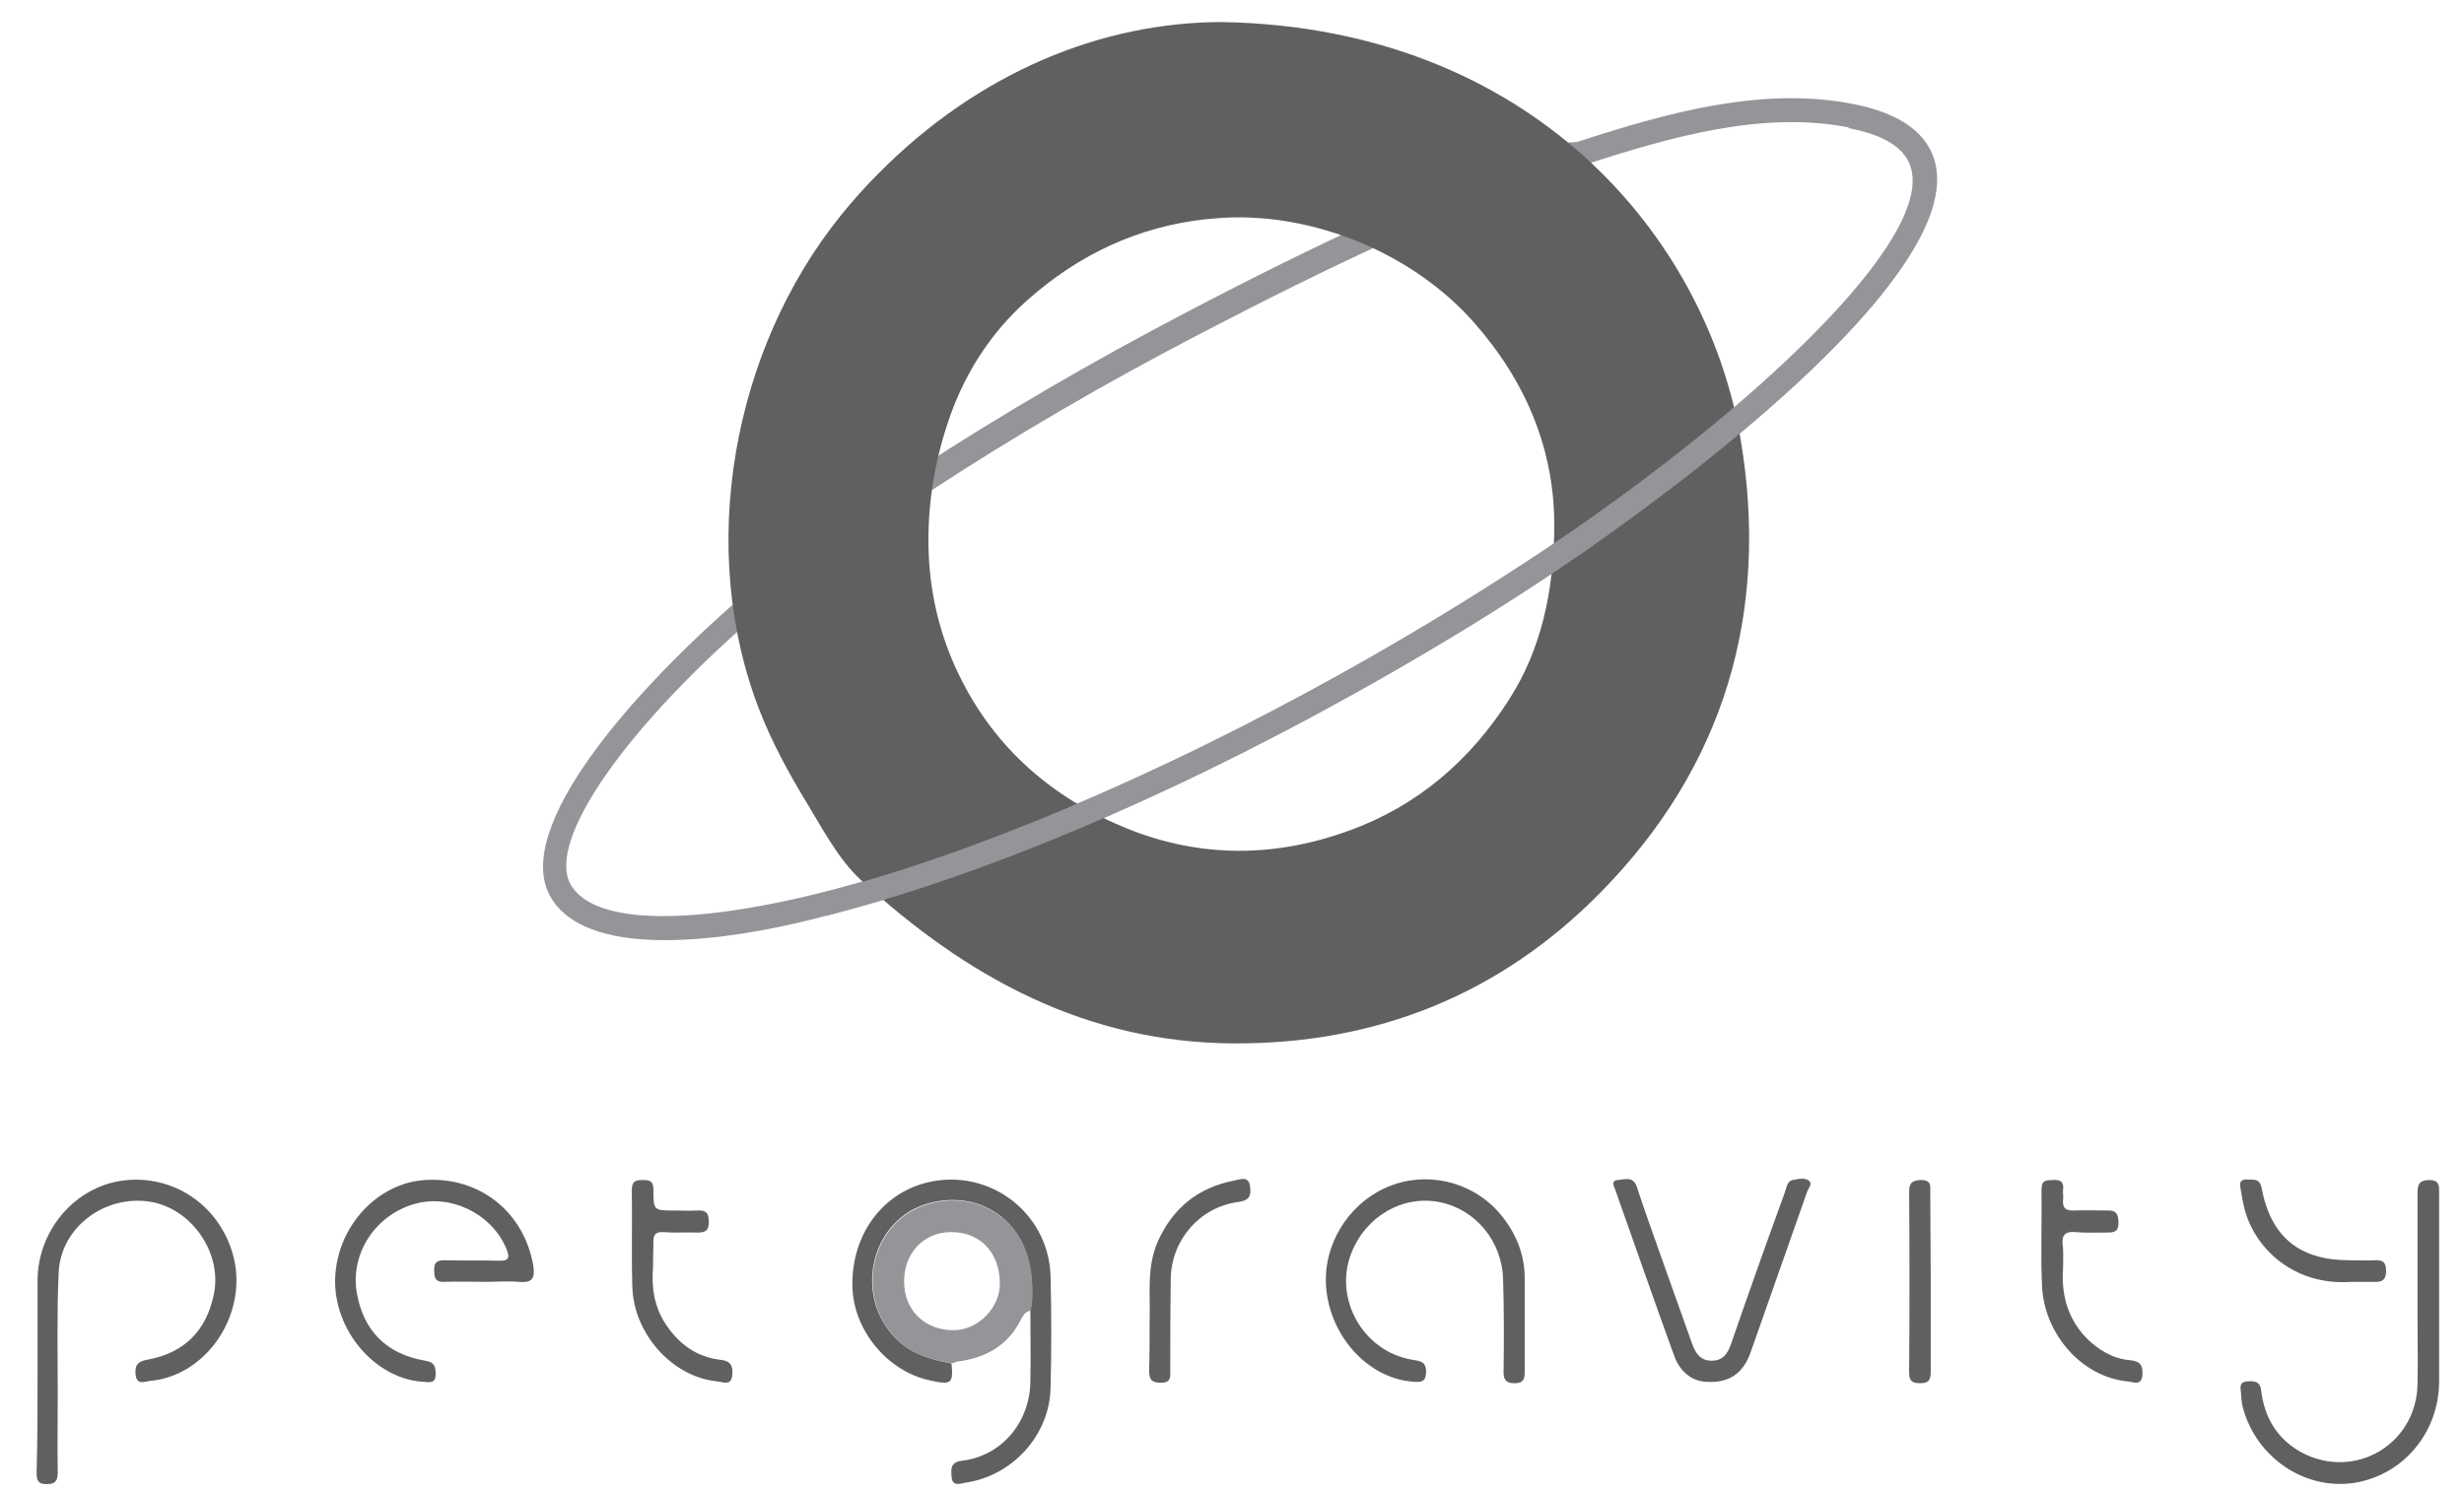<?xml version="1.0" encoding="UTF-8"?> <svg xmlns="http://www.w3.org/2000/svg" id="Capa_1" data-name="Capa 1" viewBox="0 0 524.9 318.2"><defs><style> .cls-1 { fill: #606060; } .cls-1, .cls-2 { stroke-width: 0px; } .cls-2 { fill: #939598; } </style></defs><path class="cls-2" d="m141.6,200.3c-12.5,0-20.8-3.1-24.3-9.2-8.4-14.5,17.5-44.2,42.3-65.3l3.2,3.8c-29.2,24.8-46.6,49.6-41.2,58.9,5,8.7,26.5,8.9,57.5.6,33.8-9.1,74.7-27.1,115.4-50.5,14.7-8.5,27.9-16.8,40.6-25.5,6.5-4.4,13-9.2,20-14.6,27.4-21.1,55.6-48.6,52.4-62.4-1-4.4-5.5-7.4-13.4-8.9-18.4-3.7-38,1.9-56.5,7.9-.5.2-1,.2-3.4.4-.9.1-2.2.2-2.5.2.1,0,.2,0,.2-.1l-1.6-4.8c.5-.2,1-.2,3.4-.4.8-.1,2-.1,2.4-.2,19.1-6.2,39.4-11.9,58.9-8,10,2,15.8,6.3,17.3,12.7,4.4,19-32.1,50.4-54.2,67.5-7.1,5.4-13.7,10.3-20.2,14.8-12.8,8.8-26.1,17.2-40.9,25.7-41,23.7-82.5,41.8-116.6,51-15.4,4.4-28.5,6.4-38.8,6.4ZM336.1,30.4h0Z"></path><path class="cls-2" d="m198.4,104.5l-3-4.5c17.9-11.7,37.3-23,57.6-33.6,14.5-7.6,27.3-13.9,39.1-19.3l2.3,4.9c-11.8,5.4-24.5,11.7-38.9,19.2-20.2,10.5-39.4,21.7-57.1,33.3Z"></path><g><path class="cls-1" d="m260.4,4.7c65.6,1.2,103.1,45.5,110.4,88.9,6.2,36.8-3.4,69.8-30,96.7-21.2,21.5-47.5,32.1-77.8,32-31.6-.1-57.1-14.1-79.7-34.9-4.7-4.3-8.4-11.4-11.7-16.8-3.7-6.1-7.1-12.4-9.7-19-13.6-34.6-5.9-77.1,17.3-105.8,2.5-3.1,5.2-6.1,8-8.9,21.3-21.5,47.5-32.2,73.2-32.2Zm-62.6,112c.2,9.3,2.3,18.5,6.5,27.1,7.6,15.7,20.1,26.4,36,32.8,15.5,6.2,31.3,6.1,47,.4,14.7-5.3,25.9-15,34.2-28,7-10.9,9.4-23.3,9.6-35.9.3-17-6-31.8-17.1-44.4-13-14.7-34-23.4-53.5-22.3-1.2.1-2.4.2-3.6.3-14.6,1.6-27.2,7.6-38.1,17.3-8,7.1-13.7,16.2-17,26.4-2.8,8.5-4.2,17.4-4,26.3Z"></path><path class="cls-1" d="m202.7,290.5c.4,4.3,0,4.6-4.6,3.6-8.9-1.9-16.1-10.4-16.5-19.6-.4-10.4,5.4-19.3,14.6-22.2,13.5-4.2,27.2,5.5,27.6,19.6.2,7.9.2,15.9,0,23.8-.2,10.1-8.2,18.8-18.2,20.2-1.1.2-2.8.9-2.9-1.4-.1-1.7-.2-3,2.3-3.3,8.3-1,14.4-8.1,14.5-16.9.1-5.1,0-10.2,0-15.2.5-2.3.4-4.6.2-6.9-.9-12-10.9-18.9-22-15.8-11.4,3.2-15.5,17.6-8.4,27,3.5,4.7,8.3,6.1,13.4,7.1Z"></path><path class="cls-1" d="m8,292.1v-19.2c0-10.8,8-20.1,18.3-21.4,10.6-1.3,20.3,5.2,23.3,15.7,3.5,12.3-5.3,25.9-17.6,27-1.1.1-2.8,1-3.1-1.2-.2-1.9.2-2.9,2.4-3.3,8-1.4,12.8-6.3,14.3-14.2,1.7-8.8-5-18.2-13.8-19.5-9.6-1.4-18.8,5.5-19.3,15-.4,8.7-.2,17.5-.2,26.2,0,5.5-.1,11,0,16.5,0,1.8-.5,2.5-2.4,2.5s-2.1-.9-2.1-2.5c.2-7.2.2-14.4.2-21.6h0Z"></path><path class="cls-2" d="m202.7,290.5c-5.1-1-9.9-2.4-13.3-7-7.1-9.5-3-23.8,8.4-27,11-3.1,21.1,3.8,22,15.8.2,2.3.3,4.6-.2,6.9-1,.2-1.5.8-2,1.7-2.8,5.8-7.6,8.4-13.7,9.2-.4.1-.8.3-1.2.4Zm10.3-17.2c-.1-6.6-4.3-10.9-10.6-10.8-5.7.1-9.9,4.6-9.8,10.6,0,6.1,4.5,10.4,10.7,10.3,5.2-.1,9.8-4.9,9.7-10.1Z"></path><path class="cls-1" d="m324.8,281.5v11c0,1.5-.5,2.2-2.1,2.2s-2.4-.5-2.4-2.3c.1-6.6.1-13.2-.1-19.8-.2-8.2-5.9-15-13.6-16.5-7.8-1.5-15.6,3-18.7,10.8-3.9,9.8,2.5,21.1,13,22.8,1.6.3,2.9.3,2.9,2.6-.1,1.8-.6,2.2-2.3,2.1-9.6-.4-18.1-9.3-19-20.1-.7-8.9,4.5-17.6,12.8-21.3,8.2-3.6,17.9-1.5,23.9,5.2,3.5,4,5.6,8.7,5.6,14.1,0,3.1,0,6.1,0,9.2h0Z"></path><path class="cls-1" d="m103.2,273.1c-2.8,0-5.7-.1-8.5,0-1.8.1-2.2-.7-2.2-2.3-.1-1.7.4-2.3,2.2-2.3,3.9.1,7.7,0,11.6.1,2.2.1,2.3-.8,1.6-2.5-3.1-7.5-11.9-11.8-19.6-9.6-8.4,2.4-13.7,10.6-12.3,18.9,1.4,8.1,6.3,13.1,14.6,14.5,2,.3,2.2,1.3,2.2,2.9,0,2-1.3,1.7-2.5,1.6-10.3-.5-19.3-11-18.9-22.1.4-11,9-20.3,19.2-20.9,11.6-.7,21,6.8,23,18.2.4,2.6-.1,3.8-3,3.5-2.5-.2-5,0-7.4,0Z"></path><path class="cls-1" d="m519.6,275v19.5c-.1,11-8,20.1-18.6,21.5-10.3,1.3-20.4-5.6-23.2-16.1-.3-1-.3-2-.4-3-.1-1.2-.5-2.5,1.4-2.6,1.5-.1,2.7,0,2.9,2,.7,5.8,3.5,10.4,8.7,13.2,11.3,5.9,24.3-1.8,24.6-14.5.1-4.9,0-9.8,0-14.6v-26.2c0-1.8.3-2.7,2.4-2.8,2.2,0,2.2,1.1,2.2,2.6v21h0Z"></path><path class="cls-1" d="m363.5,294.4c-2.8-.1-5.5-1.9-6.8-5.4-4.3-11.8-8.4-23.7-12.6-35.5-.3-.8-1-2,.6-2.1,1.4-.1,3.2-.9,4,1.5,1.9,5.8,4,11.5,6,17.2,1.9,5.3,3.8,10.7,5.7,16,.7,2,1.7,3.8,4.2,3.8s3.5-1.6,4.2-3.7c3.7-10.7,7.5-21.4,11.4-32.1.4-1,.4-2.4,1.7-2.7,1.2-.2,2.6-.6,3.5.2.8.7-.3,1.7-.5,2.5-4,11.4-8,22.7-12,34.1-1.6,4.4-4.5,6.5-9.4,6.2Z"></path><path class="cls-1" d="m139.1,270.3c-.3,3.9.2,8.2,2.9,12.1,2.8,4.1,6.5,6.7,11.4,7.3,2.1.2,2.8,1.2,2.6,3.2-.2,2.5-2,1.5-3.2,1.4-9.6-.9-17.9-10.2-18.1-20.3-.2-6.8,0-13.6-.1-20.4,0-1.8.6-2.2,2.3-2.2s2.3.3,2.3,2.2c0,4.3.1,4.3,4.4,4.3,1.6,0,3.3.1,4.9,0,1.8-.1,2.5.4,2.5,2.4,0,2.1-.9,2.3-2.6,2.3-2.3-.1-4.7.1-7-.1-1.8-.1-2.3.6-2.2,2.3,0,1.5-.1,3.2-.1,5.5Z"></path><path class="cls-1" d="m439.5,270.1c-.4,5.2.7,10.6,5,15,2.6,2.6,5.7,4.4,9.3,4.7,2.2.2,2.7,1.2,2.6,3.1-.2,2.5-2,1.5-3.2,1.4-9.6-.9-17.8-10-18.2-20.5-.3-6.8,0-13.6-.1-20.4,0-2.1,1.1-1.9,2.5-2,1.5-.1,2.3.4,2.1,2-.1.7.1,1.4,0,2.1-.2,1.9.6,2.5,2.4,2.4,2.3-.1,4.7,0,7,0,1.9-.1,2.4.8,2.4,2.6,0,2-1,2.1-2.5,2.1-2.2,0-4.5.1-6.7-.1s-2.9.7-2.7,2.7c.2,1.3.1,2.8.1,4.9Z"></path><path class="cls-1" d="m244.9,281.2c.2-5.2-.7-11,1.7-16.6,3.2-7.2,8.6-11.6,16.4-13.1,1.2-.2,3-1.1,3.3,1.3.3,2.1-.3,3-2.6,3.3-8.1,1.1-14.1,8-14.3,16.2-.1,6.5-.1,13-.1,19.5,0,1.4.3,2.8-2,2.8s-2.5-1-2.5-2.8c.1-3.3.1-6.7.1-10.6Z"></path><path class="cls-1" d="m411.3,273.2v18.9c0,1.7-.2,2.6-2.3,2.6s-2.3-.9-2.3-2.6c.1-12.7.1-25.3,0-38,0-1.9.4-2.6,2.5-2.7,2.3,0,2,1.3,2,2.7,0,6.3.1,12.7.1,19.1Z"></path><path class="cls-1" d="m500.9,273.1c-12.1.9-20.6-7-22.8-15.7-.3-1.2-.5-2.4-.7-3.6-.2-1.2-.7-2.6,1.4-2.5,1.4.1,2.6-.3,3,1.9,2,10.4,8.1,15.3,18.7,15.3,1.8,0,3.7.1,5.5,0s2.3.6,2.3,2.3-.7,2.4-2.4,2.3c-1.6,0-3.1,0-5,0Z"></path></g><path class="cls-2" d="m176,195.1l-1.2-4.8c34-8.6,77.5-27.4,119.4-51.6,14.7-8.5,27.9-16.8,40.6-25.5,6.5-4.5,13-9.2,20-14.6,27.4-21.1,55.6-48.6,52.4-62.4-1-4.4-5.5-7.4-13.4-8.9l1-4.9c10,2,15.8,6.3,17.3,12.7,4.4,19-32.1,50.4-54.2,67.5-7.1,5.4-13.7,10.3-20.2,14.8-12.7,8.8-26.1,17.2-40.9,25.7-43,24.7-85.9,43.2-120.8,52Z"></path></svg> 